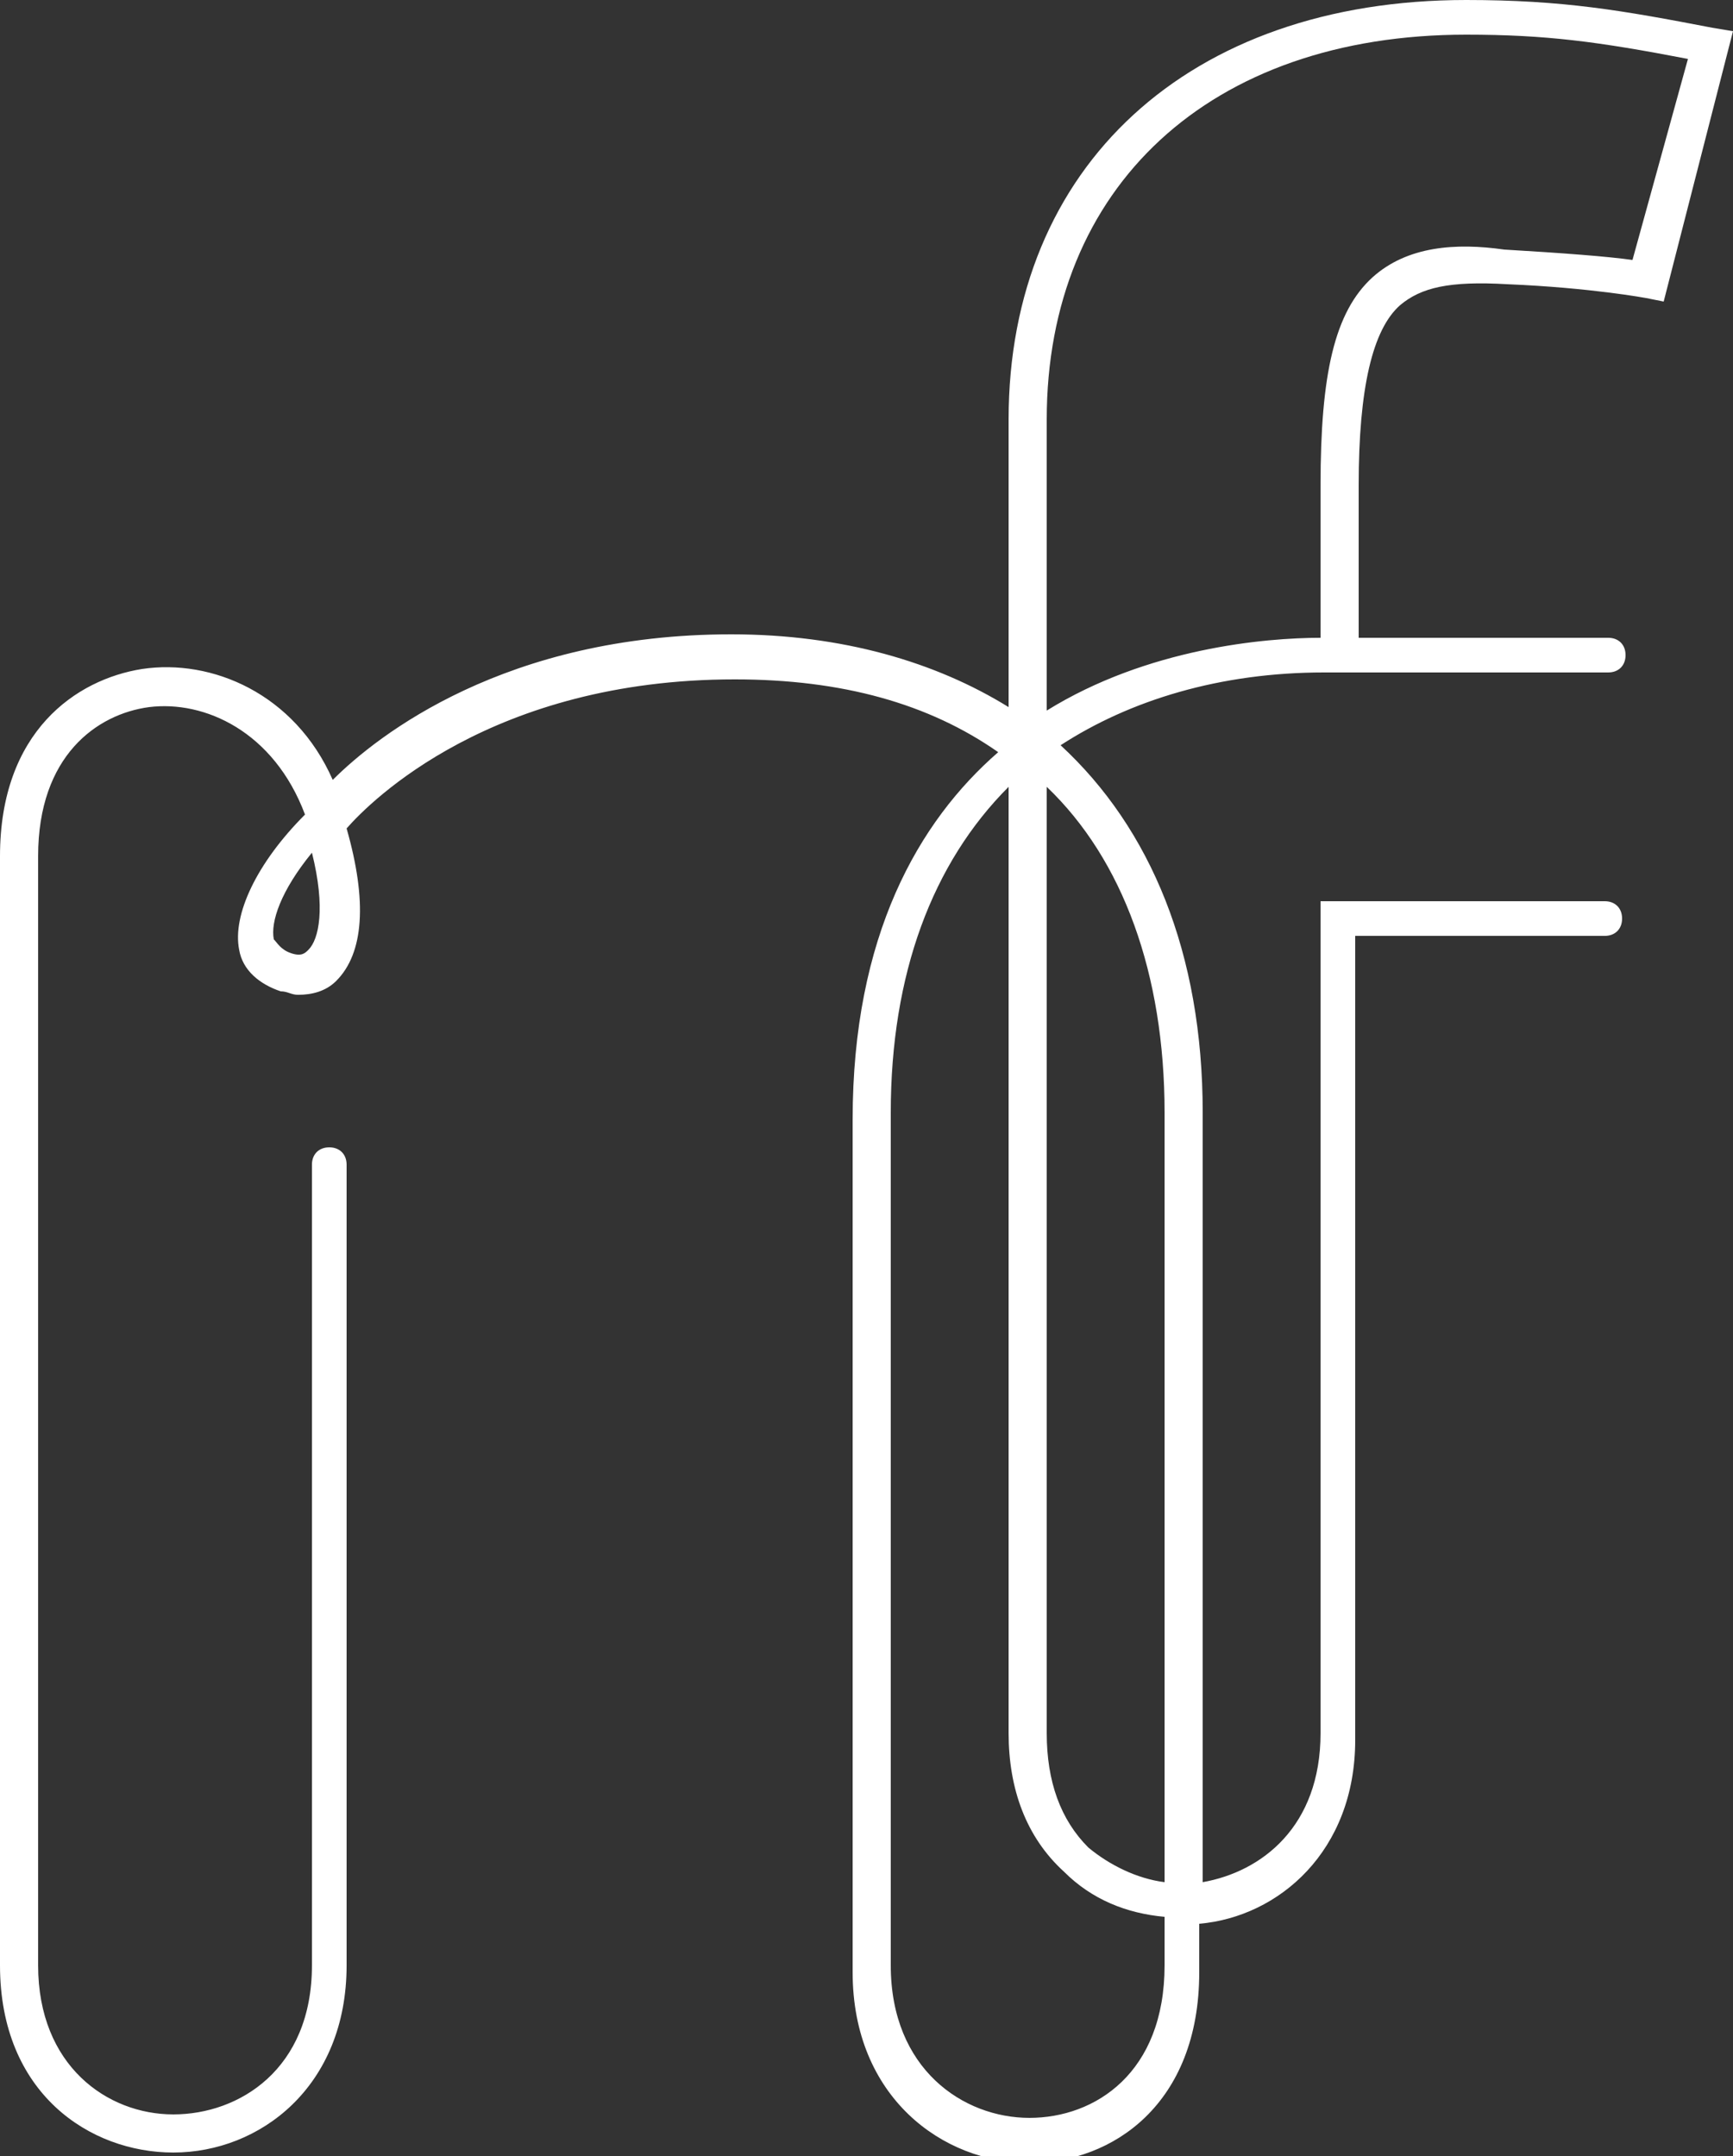 <?xml version="1.0" encoding="utf-8"?>
<!-- Generator: Adobe Illustrator 26.0.3, SVG Export Plug-In . SVG Version: 6.00 Build 0)  -->
<!DOCTYPE svg PUBLIC "-//W3C//DTD SVG 1.1//EN" "http://www.w3.org/Graphics/SVG/1.1/DTD/svg11.dtd">
<svg version="1.1" id="Laag_1" xmlns:x="http://ns.adobe.com/Extensibility/1.0/" xmlns:i="http://ns.adobe.com/AdobeIllustrator/10.0/" xmlns:graph="http://ns.adobe.com/Graphs/1.0/"
	 xmlns="http://www.w3.org/2000/svg" xmlns:xlink="http://www.w3.org/1999/xlink" x="0px" y="0px" viewBox="0 0 50 62.2"
	 style="enable-background:new 0 0 50 62.2;" xml:space="preserve">
<rect x="0" y="0" width="50" height="62.2" fill="#333333" stroke="none"/>
<style type="text/css">
	.st0{fill-rule:evenodd;clip-rule:evenodd;fill:#FFFFFF;}
</style>
<path class="st0" d="M49.4,0.8C46.8,0.3,45.1,0,42.3,0c-8,0-13.2,4.8-13.2,12.1v8.3c-2.1-1.3-4.8-2.1-8-2.1
	c-6.5,0-10.2,2.9-11.5,4.2C8.5,20,6.1,19,4.1,19.3C2.2,19.6,0,21.1,0,24.7v32c0,3.7,2.6,5.4,5,5.4c2.5,0,5-1.9,5-5.4V33.6
	c0-0.3-0.2-0.5-0.5-0.5c-0.3,0-0.5,0.2-0.5,0.5v23.1c0,3-2.1,4.3-4,4.3c-1.9,0-3.9-1.4-3.9-4.3v-32c0-2.9,1.7-4.1,3.2-4.3
	c1.6-0.2,3.6,0.7,4.5,3.1c-1.4,1.4-2.1,2.9-1.9,3.9c0.1,0.6,0.6,1,1.2,1.2c0.2,0,0.3,0.1,0.5,0.1c0.4,0,0.8-0.1,1.1-0.4
	c0.8-0.8,0.9-2.3,0.3-4.4c0.7-0.8,4.2-4.3,11.2-4.3c3.1,0,5.6,0.7,7.6,2.1c-2.3,2-4.2,5.3-4.2,10.6v24.6c0,3.6,2.6,5.5,5.1,5.5
	c2.4,0,4.9-1.7,4.9-5.5c0,0,0,0,0,0c0,0,0,0,0,0v-1.4c2.3-0.2,4.5-2.1,4.5-5.3V27h7.2c0.3,0,0.5-0.2,0.5-0.5S46.6,26,46.3,26h-8.2
	v24c0,2.7-1.7,4-3.4,4.3V32.1c0-4.6-1.5-8.2-4.1-10.6c2-1.3,4.6-2.1,7.6-2.1h8.2c0.3,0,0.5-0.2,0.5-0.5s-0.2-0.5-0.5-0.5h-7.2V14
	c0-2.8,0.4-4.5,1.2-5.2c0.6-0.5,1.4-0.7,3.1-0.6c2.4,0.1,4,0.4,4,0.4l0.5,0.1L50,0.9L49.4,0.8z M8.9,27.4c-0.1,0.1-0.2,0.2-0.5,0.1
	c-0.3-0.1-0.4-0.3-0.5-0.4c-0.1-0.5,0.2-1.4,1.1-2.5C9.4,26.2,9.2,27.1,8.9,27.4z M29.7,61.1c-1.9,0-4-1.4-4-4.4V32.1
	c0-4,1.2-7.2,3.4-9.4V50c0,1.6,0.5,3,1.6,4c0.8,0.8,1.8,1.2,2.9,1.3v1.4c0,0,0,0,0,0c0,0,0,0,0,0C33.6,59.8,31.6,61.1,29.7,61.1z
	 M33.6,32.1v22.2c-0.8-0.1-1.6-0.5-2.2-1c-0.8-0.8-1.2-1.9-1.2-3.3V22.7C32.4,24.8,33.6,28.1,33.6,32.1z M47.1,7.5
	c-0.7-0.1-2-0.2-3.7-0.3C42,7,40.6,7.1,39.6,8c-1.1,1-1.5,2.8-1.5,6v4.4c-1.6,0-5,0.3-7.9,2.1v-8.4C30.2,5.4,34.9,1,42.3,1
	c2.3,0,3.8,0.2,6.4,0.7L47.1,7.5z"/>
</svg>
